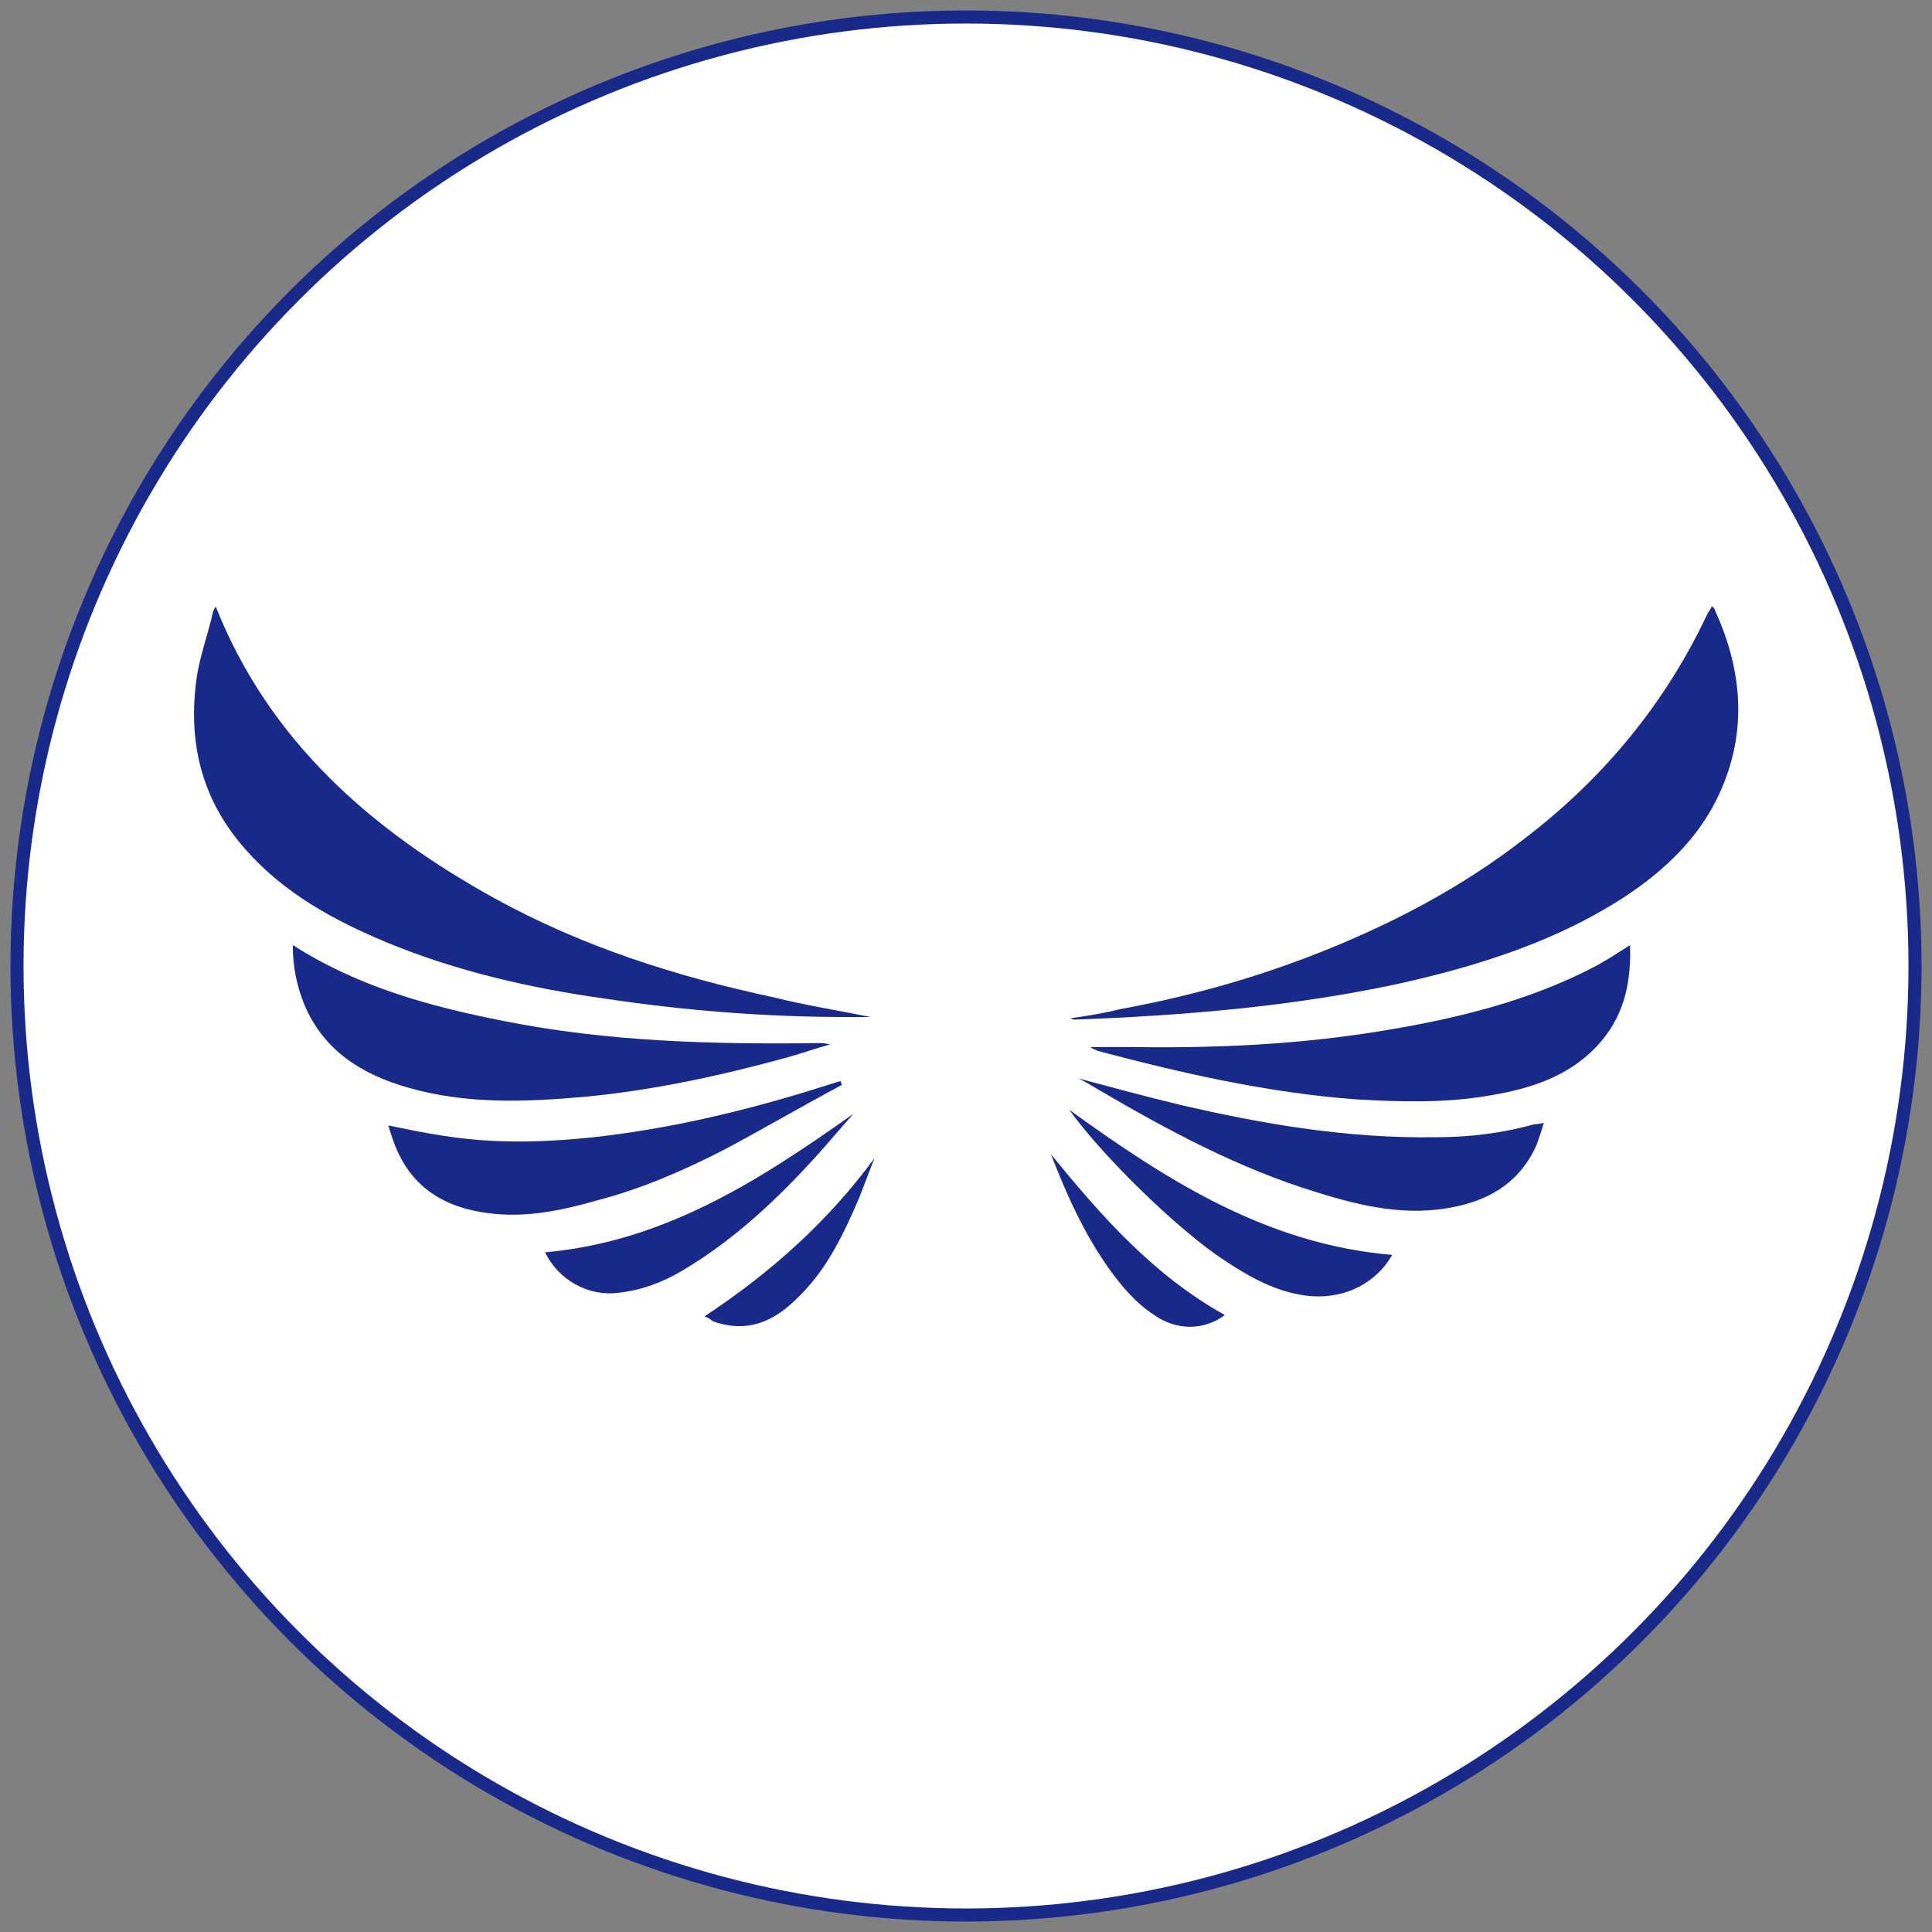 <svg xmlns="http://www.w3.org/2000/svg" xmlns:xlink="http://www.w3.org/1999/xlink" id="Layer_1" x="0px" y="0px" viewBox="0 0 147.8 147.8" style="enable-background:new 0 0 147.8 147.8;" xml:space="preserve"><rect x="0" y="0" width="147.8" height="147.8" fill="#808080" stroke="none"/><style type="text/css">	.st0{fill:#FFFFFF;stroke:#192989;stroke-miterlimit:10;}	.st1{fill:#192989;}</style><g>	<circle class="st0" cx="73.9" cy="73.9" r="72.6"></circle>	<g>		<path class="st1" d="M131,46.4c0.1,0.1,0.2,0.2,0.2,0.3c2.2,4.8,2.5,9.7,0.1,14.5c-1.5,3-3.9,5.3-6.7,7.2   c-5.4,3.6-11.5,5.5-17.8,6.9C98.8,77,90.5,77.7,82.2,78c-0.1,0-0.1,0-0.3-0.1c1.4-0.2,2.6-0.4,3.8-0.7c4.9-0.9,9.7-2.2,14.4-4   c6-2.3,11.6-5.2,16.6-9.1c6-4.6,10.7-10.3,13.9-17.1c0.1-0.2,0.2-0.3,0.3-0.5C130.9,46.5,130.9,46.4,131,46.4"></path>		<path class="st1" d="M66.6,77.8c-0.7,0-1.3,0-2,0c-6.1,0-12.3-0.5-18.3-1.4c-5.7-0.8-11.4-2.1-16.7-4.3c-4.1-1.7-7.9-3.8-10.8-7.1   c-3.3-3.7-4.4-8-3.8-12.8c0.2-1.8,0.9-3.6,1.3-5.4c0-0.1,0.1-0.2,0.2-0.4c4.1,10.3,11.9,17.1,21.3,22.3c6.7,3.7,13.9,6,21.4,7.6   C61.6,76.9,64.1,77.3,66.6,77.8C66.6,77.8,66.6,77.8,66.6,77.8"></path>		<path class="st1" d="M22.4,72.3c5,3.2,10.5,4.7,16.1,5.8c8,1.6,16,1.8,24.1,1.7c0.3,0,0.5,0,0.9,0.1c-1.1,0.3-2.2,0.7-3.3,1   c-5.1,1.4-10.2,2.5-15.4,3c-4.5,0.4-9.1,0.6-13.6-0.7c-3.5-1-6.4-2.8-7.9-6.3C22.7,75.4,22.4,74,22.4,72.3"></path>		<path class="st1" d="M83.4,80.1c1.2,0,2.2,0,3.2,0c6.5,0.1,13-0.2,19.5-1.3c5.4-0.9,10.7-2.2,15.6-4.7c1-0.5,1.9-1.1,3-1.8   c0.1,3-0.5,5.6-2.6,7.8c-2.2,2.3-5.1,3.2-8.1,3.7c-3.4,0.6-6.9,0.5-10.3,0.3C97,83.6,90.4,82.1,84,80.4   C83.8,80.3,83.7,80.3,83.4,80.1"></path>		<path class="st1" d="M118.1,85.9c-0.2,0.7-0.4,1.3-0.6,1.8c-1.2,2.6-3.3,4-6.1,4.6c-3.7,0.8-7.2,0-10.7-1.1   c-5.9-1.8-11.3-4.7-16.6-7.8c-0.5-0.3-1-0.6-1.6-0.9c2.6,0.7,5.2,1.4,7.7,2c6.4,1.5,12.9,2.6,19.6,2.5c2.6,0,5.1-0.3,7.6-1   C117.5,86,117.7,86,118.1,85.9"></path>		<path class="st1" d="M64.4,83c-3,1.6-5.9,3.3-8.9,4.9c-3.1,1.6-6.3,3-9.7,3.9c-2.8,0.8-5.6,1.4-8.5,1c-3.8-0.5-6.3-2.4-7.4-6.1   c-0.1-0.2-0.1-0.4-0.2-0.6c1.5,0.3,2.9,0.6,4.3,0.8c3.8,0.6,7.6,0.5,11.4,0.1c5.4-0.6,10.7-1.8,16-3.4c1-0.3,1.9-0.6,2.9-0.9   C64.3,82.8,64.4,82.9,64.4,83"></path>		<path class="st1" d="M81.8,84.9C89.4,90.4,97,95.2,106.5,96c-1.3,2.3-3.9,3.5-6.7,3.1c-2.2-0.3-4.2-1.4-6-2.6   C90.2,94.2,84.3,88.4,81.8,84.9"></path>		<path class="st1" d="M65.3,85.2c-1,1.1-1.9,2.2-2.9,3.3c-3,3.3-6.3,6.4-10.2,8.7c-1.5,0.9-3.1,1.5-4.9,1.7c-2.3,0.3-4.6-1-5.6-3.1   C50.8,95,58.1,90.3,65.3,85.2"></path>		<path class="st1" d="M53.9,100.7c5-3.3,9.4-7.2,13-12.1c-0.4,1-0.8,2.1-1.2,3.1c-1.2,2.8-2.5,5.5-4.7,7.6   c-1.8,1.8-3.8,2.7-6.4,1.8C54.4,101,54.2,100.8,53.9,100.7"></path>		<path class="st1" d="M93.7,100.6c-1.6,1.2-3.7,1.2-5.4,0c-1.4-0.9-2.5-2.2-3.5-3.6c-1.9-2.7-3.2-5.6-4.4-8.7   C84.3,93.1,88.3,97.6,93.7,100.6"></path>	</g></g></svg>